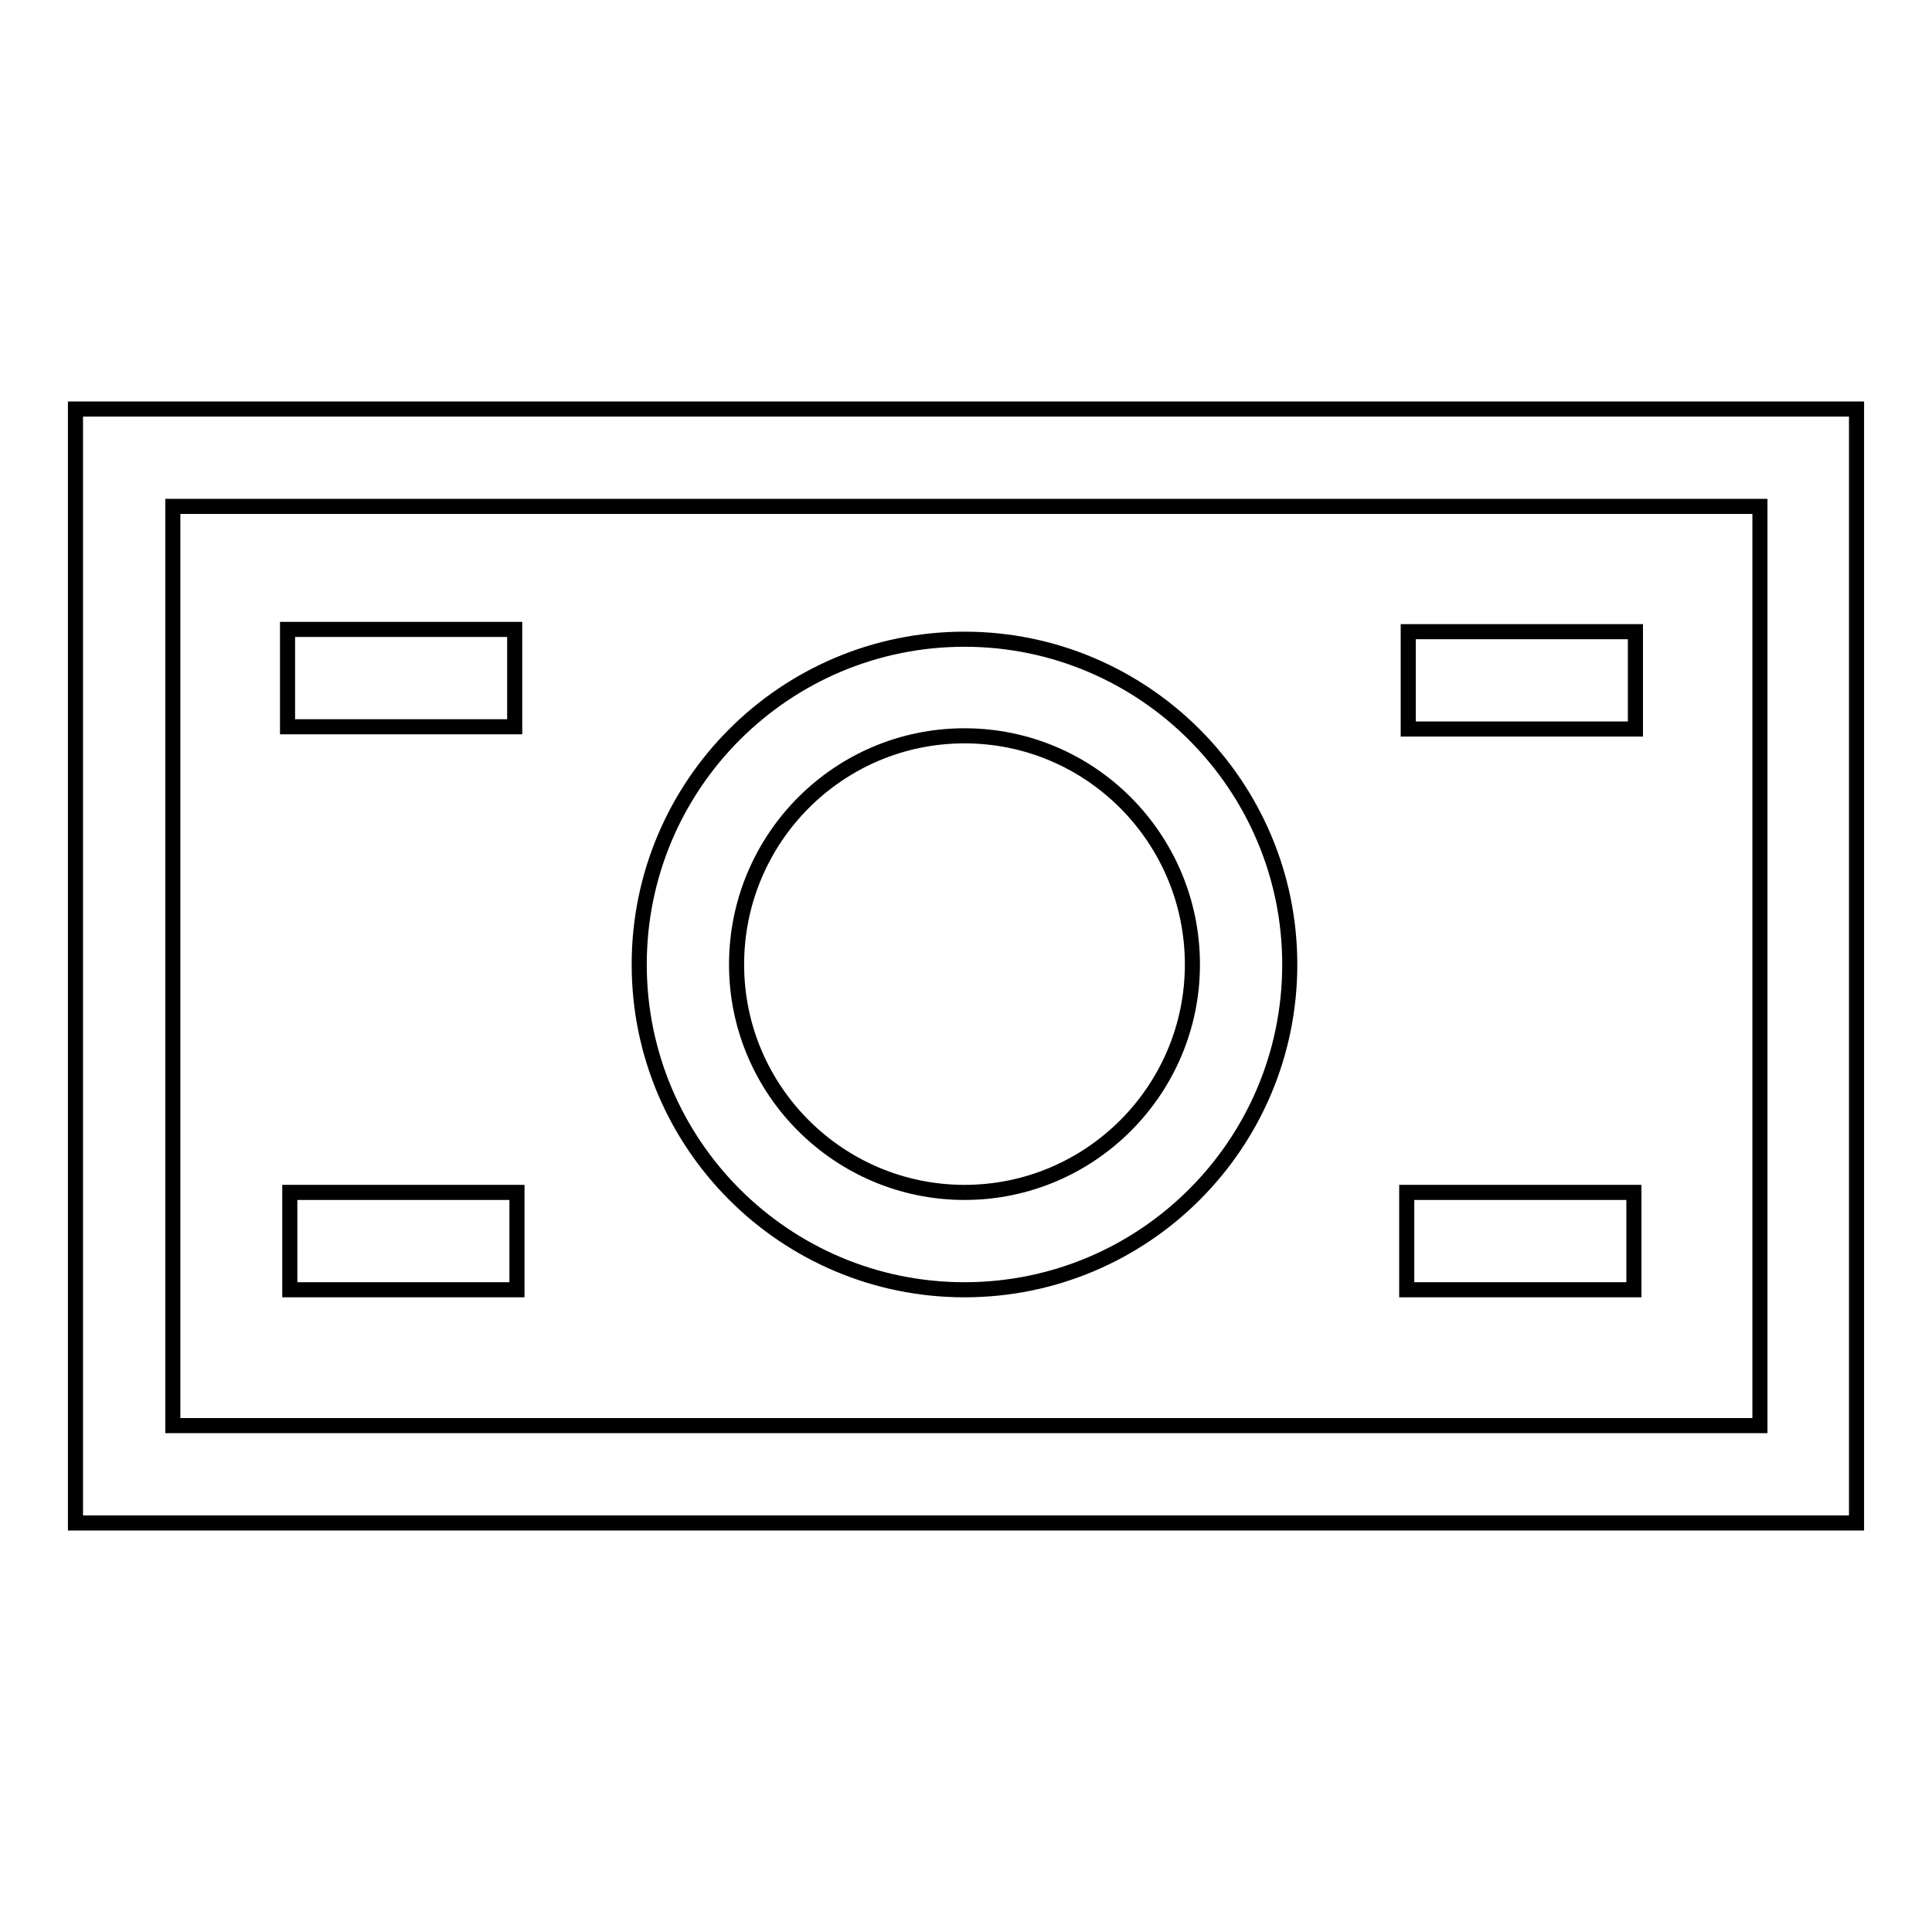 <?xml version="1.0" encoding="utf-8"?>
<!-- Svg Vector Icons : http://www.onlinewebfonts.com/icon -->
<!DOCTYPE svg PUBLIC "-//W3C//DTD SVG 1.1//EN" "http://www.w3.org/Graphics/SVG/1.1/DTD/svg11.dtd">
<svg version="1.1" xmlns="http://www.w3.org/2000/svg" xmlns:xlink="http://www.w3.org/1999/xlink" x="0px" y="0px" viewBox="0 0 256 256" enable-background="new 0 0 256 256" xml:space="preserve">
<g><g><path stroke-width="2" fill-opacity="0" stroke="#000000"  d="M246,201.8H10V54.2h236V201.8z M22.9,188.9h210.3V67.1H22.9V188.9z"/><path stroke-width="2" fill-opacity="0" stroke="#000000"  d="M127.8,170.9c-23.8,0-43.1-19.3-43.1-43.1s19.3-43.1,43.1-43.1c23.8,0,43.1,19.4,43.1,43.1C170.9,151.6,151.6,170.9,127.8,170.9z M127.8,97.5c-16.7,0-30.2,13.6-30.2,30.3c0,16.7,13.6,30.2,30.2,30.2c16.7,0,30.2-13.6,30.2-30.2C158,111.1,144.5,97.5,127.8,97.5z"/><path stroke-width="2" fill-opacity="0" stroke="#000000"  d="M38.1,83.4h30.1v12.9H38.1V83.4z"/><path stroke-width="2" fill-opacity="0" stroke="#000000"  d="M38.4,158h30.1v12.9H38.4V158z"/><path stroke-width="2" fill-opacity="0" stroke="#000000"  d="M186.4,158h30.1v12.9h-30.1V158z"/><path stroke-width="2" fill-opacity="0" stroke="#000000"  d="M186.6,83.7h30.1v12.9h-30.1V83.7z"/></g></g>
</svg>